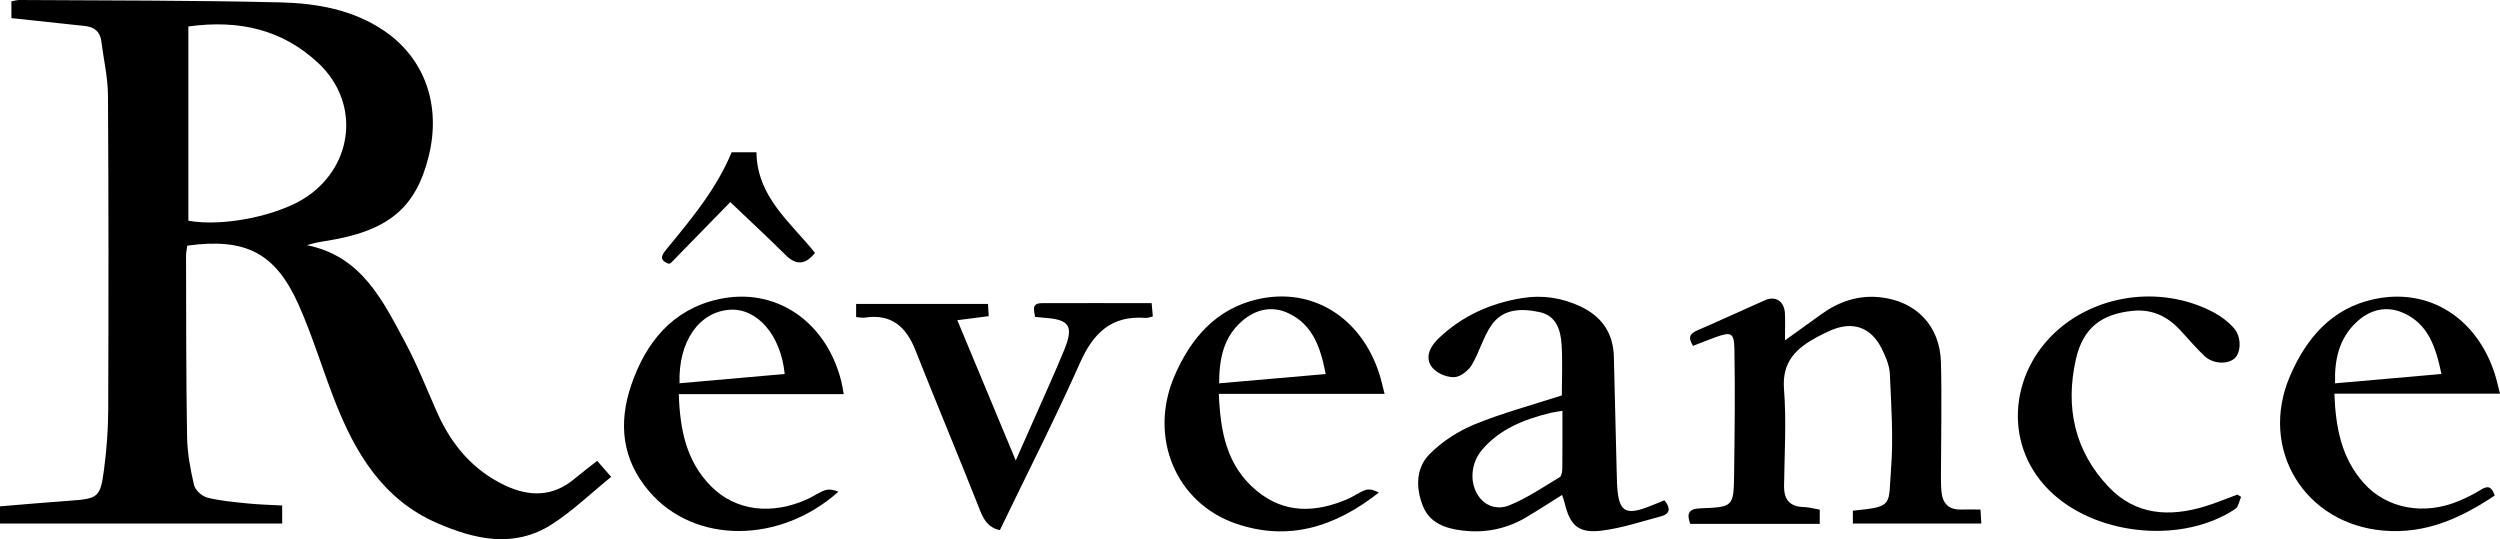 <svg viewBox="0 0 409.84 88.39" xmlns="http://www.w3.org/2000/svg" data-name="Capa 2" id="Capa_2">
  <defs>
    <style>
      .cls-1 {
        fill: #000;
        stroke-width: 0px;
      }
    </style>
  </defs>
  <g data-name="Capa 1" id="Capa_1-2">
    <g>
      <path d="M100.19,78.18c-3.39,2.75-6.35,5.62-9.76,7.8-6.19,3.94-12.6,2.46-18.8-.24-8.86-3.87-13.39-11.47-16.72-19.97-2.06-5.26-3.67-10.7-5.97-15.84-3.8-8.51-8.71-10.96-18.23-9.66-.07.52-.21,1.08-.21,1.65.03,9.9,0,19.79.17,29.69.04,2.65.54,5.32,1.14,7.91.2.84,1.31,1.84,2.19,2.06,2.14.54,4.38.72,6.6.95,1.84.19,3.69.23,5.66.34v2.96H0v-2.82c3.73-.31,7.55-.65,11.38-.92,4.7-.34,5.06-.51,5.67-5.09.43-3.24.68-6.52.69-9.79.06-17.19.07-34.38-.04-51.57-.02-2.95-.71-5.88-1.08-8.83-.19-1.56-1.09-2.37-2.62-2.54-3.98-.43-7.96-.85-12.13-1.3V.22C2.28.15,2.76,0,3.25,0c14.23.09,28.46.05,42.68.39,5.96.14,11.91,1.18,17.02,4.64,6.69,4.53,9.37,12.2,7.36,20.46-2.11,8.67-6.69,12.44-17.05,14.04-.95.15-1.89.32-2.93.67,8.97,1.79,12.42,9.09,16.13,15.99,2,3.72,3.53,7.7,5.26,11.56,2.33,5.19,5.82,9.33,11.04,11.81,4.01,1.91,7.9,1.92,11.47-1.11,1.13-.95,2.32-1.84,3.67-2.9.66.76,1.28,1.46,2.3,2.63M30.88,36.18c5.67,1.06,14.99-.84,19.57-4.03,7.59-5.28,8.51-15.41,1.8-21.74-5.91-5.58-13.07-7.22-21.37-6.07v31.84Z" class="cls-1"></path>
      <path d="M277.56,56.72c-.96-1.5-.43-2.09.76-2.59,3.69-1.59,7.33-3.28,11.01-4.91,1.73-.77,3.17.15,3.28,2.12.07,1.31.01,2.62.01,4.46,2.27-1.63,4.11-2.96,5.96-4.29,2.88-2.08,6.07-3.16,9.64-2.78,5.9.63,9.81,4.68,9.97,10.64.16,6.17.01,12.35,0,18.53,0,.89,0,1.79.08,2.68.18,1.91,1.15,3,3.19,2.95,1.02-.03,2.05,0,3.21,0,.05.83.09,1.47.14,2.3h-21.06v-2.11c6.77-.67,5.79-.84,6.26-6.87.4-5.16.03-10.39-.2-15.59-.07-1.42-.72-2.89-1.38-4.2-1.75-3.44-4.68-4.43-8.24-2.93-.75.32-1.48.69-2.21,1.07-3.43,1.83-5.88,4.02-5.52,8.59.41,5.25.08,10.55.01,15.83-.03,2.28.92,3.45,3.25,3.5.81.02,1.61.26,2.6.43v2.33h-21.23c-.61-1.7-.3-2.47,1.68-2.55,5.38-.2,5.44-.27,5.51-5.58.09-6.84.18-13.68.05-20.52-.05-2.74-.54-2.88-3.2-1.91-1.17.43-2.33.9-3.59,1.38" class="cls-1"></path>
      <path d="M256.04,64.8c0-2.83.14-5.58-.04-8.31-.15-2.37-.86-4.73-3.58-5.32-2.92-.63-6-.62-7.9,2.11-1.38,1.97-1.99,4.45-3.24,6.54-.56.93-1.79,1.92-2.78,2-1.14.09-2.65-.5-3.47-1.32-1.41-1.41-1.03-3.29.87-5.09,3.83-3.64,8.47-5.71,13.66-6.55,3.32-.54,6.53-.04,9.56,1.39,3.47,1.64,5.36,4.35,5.45,8.25.15,6.24.31,12.49.46,18.73.02.67.03,1.34.06,2.01.22,4.73,1.29,5.41,5.63,3.64.69-.28,1.37-.55,2.14-.86.99,1.22,1.04,2.2-.62,2.64-3.21.85-6.41,1.93-9.68,2.33-3.8.47-5.2-.85-6.08-4.61-.08-.35-.22-.69-.4-1.24-2.02,1.26-3.91,2.49-5.84,3.64-3.24,1.93-6.77,2.65-10.51,2.19-2.77-.33-5.35-1.21-6.47-4.02-1.19-3-1.17-6.26,1.16-8.57,2.04-2.03,4.65-3.72,7.32-4.81,4.59-1.88,9.43-3.17,14.31-4.75M256.13,67.35c-.8.14-1.38.2-1.95.34-4.25,1.05-8.26,2.58-11.2,6.03-1.8,2.11-2.08,5.11-.8,7.29,1.24,2.09,3.39,2.59,5.25,1.83,2.91-1.18,5.56-2.99,8.27-4.62.31-.19.41-.92.42-1.4.03-3.05.02-6.09.02-9.47" class="cls-1"></path>
      <path d="M138.33,64.61h-27.05c.18,5.74,1.2,10.97,5.27,15.09,4.04,4.09,10.03,4.81,15.95,2.06.94-.43,1.8-1.08,2.78-1.4.66-.22,1.44-.04,2.17.24-9.5,8.51-23.56,8.73-31.07-.09-4.42-5.2-5.03-11.11-2.9-17.37,2.39-7.01,6.74-12.38,14.23-14.07,9.41-2.12,17.74,3.62,20.2,13.41.16.63.25,1.28.41,2.12M111.4,62.83c5.86-.51,11.55-1.02,17.24-1.52-.64-6.43-4.55-10.83-9.01-10.53-5.01.34-8.45,5.17-8.23,12.06" class="cls-1"></path>
      <path d="M226.96,64.57h-27.15c.25,6.13,1.25,11.79,6.2,15.88,4.6,3.81,9.69,3.59,14.9,1.37,1.02-.44,1.94-1.15,2.98-1.5.64-.21,1.43.04,2.15.43-7.06,5.56-14.71,8.06-23.37,5.11-9.97-3.4-14.44-14.27-10.11-24.27,2.67-6.16,6.8-10.96,13.56-12.52,8.99-2.09,17.02,2.97,19.99,12.19.32.98.53,2,.87,3.3M217.33,61.32c-.84-4.35-2.1-8.04-6.04-9.94-2.73-1.32-5.43-.69-7.68,1.26-3.02,2.63-3.74,6.15-3.75,10.2,5.9-.51,11.5-1,17.46-1.52" class="cls-1"></path>
      <path d="M408.97,81.24c-5.69,3.79-11.37,6.31-18.18,5.75-12.97-1.07-20.53-13.36-15.37-25.36,2.69-6.24,6.86-11.09,13.75-12.58,8.99-1.95,16.83,3.04,19.8,12.19.32.98.53,2,.87,3.3h-27.15c.21,5.58,1.16,10.59,4.86,14.7,3.75,4.17,9.86,5.3,15.61,2.86,1.23-.52,2.44-1.12,3.57-1.83,1.31-.83,1.83-.26,2.25.97M400.24,61.31c-.93-4.46-2.19-8.25-6.32-10.04-2.78-1.21-5.46-.48-7.63,1.56-2.82,2.65-3.6,6.07-3.49,10.01,5.9-.52,11.5-1.01,17.44-1.53" class="cls-1"></path>
      <path d="M163.93,86.91c-1.86-.39-2.62-1.61-3.28-3.27-3.46-8.77-7.11-17.46-10.58-26.23-1.53-3.88-3.96-6.01-8.33-5.34-.41.06-.86-.05-1.39-.1v-2.14h21.62c.04.68.08,1.3.12,2-1.7.22-3.27.42-5.15.66,3.25,7.79,6.34,15.23,9.58,23,1.03-2.34,1.98-4.48,2.93-6.62,1.67-3.81,3.41-7.59,4.99-11.44,1.64-4,.92-5.07-3.36-5.34-.43-.03-.87-.08-1.39-.14-.17-1.1-.63-2.24,1.12-2.25,5.94-.03,11.89,0,17.99,0,.07.81.12,1.44.19,2.17-.46.1-.81.28-1.15.25-5.6-.45-8.6,2.44-10.79,7.37-4.1,9.22-8.7,18.22-13.13,27.41" class="cls-1"></path>
      <path d="M367.4,81.44c-.31.68-.43,1.65-.96,2-8.55,5.68-22.16,4.43-29.77-2.37-8.51-7.6-7.35-20.04.78-27.07,6.96-6.01,17.37-7.1,25.51-2.76,1.22.65,2.39,1.56,3.29,2.59,1.24,1.42,1.14,4,.07,4.93-1.15,1.01-3.53.92-4.92-.39-1.46-1.37-2.74-2.93-4.12-4.39-2.05-2.17-4.52-3.31-7.57-3.03-5.2.49-8.25,2.81-9.41,8-1.74,7.79-.23,14.97,5.39,20.88,4.41,4.63,9.91,4.95,15.7,3.21,1.83-.55,3.6-1.3,5.39-1.96.2.12.4.24.6.36" class="cls-1"></path>
      <path d="M119.72,33.13c-3.04,3.12-6.35,6.53-9.68,9.92-.09.1-.26.13-.41.2-1.59-.61-1.24-1.34-.33-2.44,4.05-4.93,8.16-9.84,10.64-15.85h4.07c.09,7.35,5.62,11.5,9.6,16.5-1.56,1.94-3.06,2.1-4.83.34-2.98-2.96-6.08-5.82-9.06-8.67" class="cls-1"></path>
    </g>
  </g>
</svg>